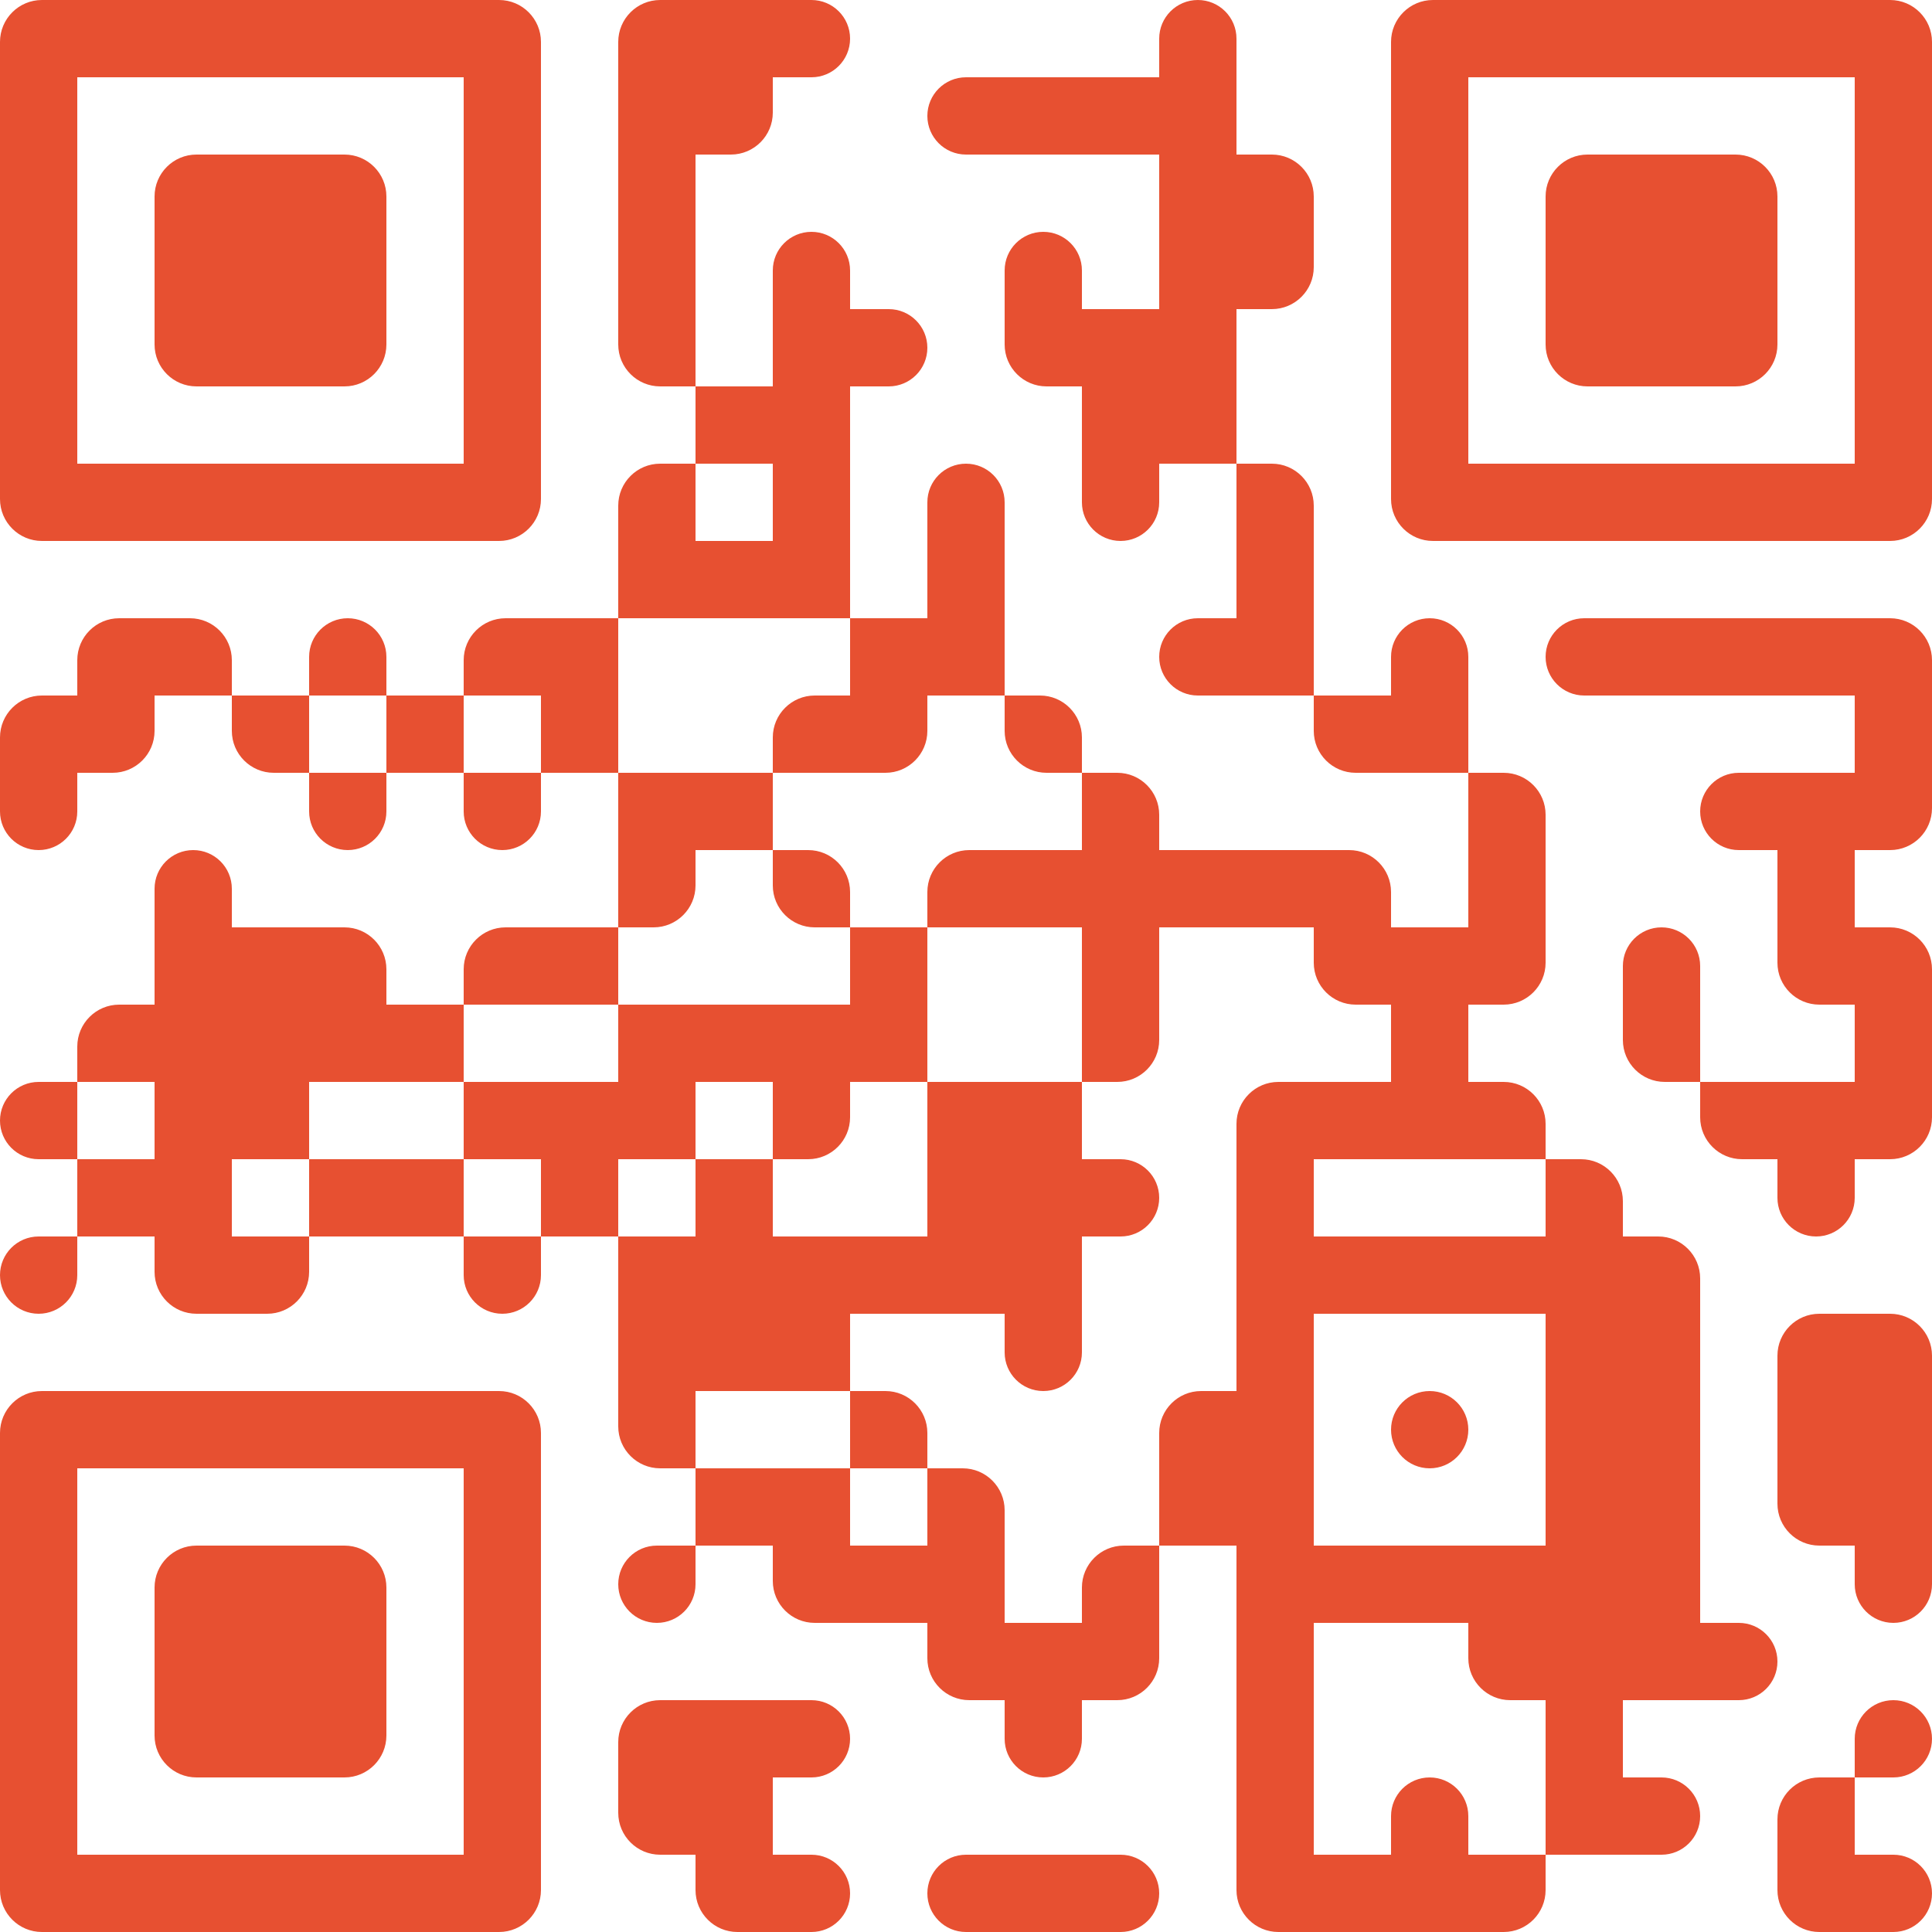 <?xml version="1.0" encoding="UTF-8"?> <svg xmlns="http://www.w3.org/2000/svg" viewBox="0 0 281 281" fill="none"><path d="M0 6.1C0 2.731 2.731 0 6.1 0H11.24V11.24H0V6.1ZM11.24 0H22.48V11.24H11.24V0ZM22.48 0H33.72V11.24H22.48V0ZM33.72 0H44.96V11.24H33.72V0ZM44.96 0H56.2V11.24H44.96V0ZM56.2 0H67.44V11.24H56.2V0ZM67.44 0H72.58C75.949 0 78.68 2.731 78.68 6.1V11.24H67.44V0ZM89.92 6.1C89.92 2.731 92.651 0 96.02 0H101.16V11.24H89.92V6.1ZM101.16 0H112.4V11.24H101.16V0ZM112.4 0H118.02C121.124 0 123.64 2.516 123.64 5.62C123.64 8.724 121.124 11.24 118.02 11.24H112.4V0ZM168.6 5.62C168.6 2.516 171.116 0 174.22 0C177.324 0 179.84 2.516 179.84 5.62V11.24H168.6V5.62ZM202.32 6.1C202.32 2.731 205.051 0 208.42 0H213.56V11.24H202.32V6.1ZM213.56 0H224.8V11.24H213.56V0ZM224.8 0H236.04V11.24H224.8V0ZM236.04 0H247.28V11.24H236.04V0ZM247.28 0H258.52V11.24H247.28V0ZM258.52 0H269.76V11.24H258.52V0ZM269.76 0H274.9C278.27 0 281 2.731 281 6.1V11.24H269.76V0ZM0 11.24H11.24V22.48H0V11.24ZM67.44 11.24H78.68V22.48H67.44V11.24ZM89.92 11.24H101.16V22.48H89.92V11.24ZM101.16 11.24H112.4V16.38C112.4 19.749 109.669 22.48 106.3 22.48H101.16V11.24ZM134.88 16.86C134.88 13.756 137.396 11.24 140.5 11.24H146.12V22.48H140.5C137.396 22.48 134.88 19.964 134.88 16.86ZM146.12 11.24H157.36V22.48H146.12V11.24ZM157.36 11.24H168.6V22.48H157.36V11.24ZM168.6 11.24H179.84V22.48H168.6V11.24ZM202.32 11.24H213.56V22.48H202.32V11.24ZM269.76 11.24H281V22.48H269.76V11.24ZM0 22.48H11.24V33.72H0V22.48ZM22.48 28.58C22.48 25.211 25.211 22.48 28.58 22.48H33.72V33.72H22.48V28.58ZM33.72 22.48H44.96V33.72H33.72V22.48ZM44.96 22.48H50.1C53.469 22.48 56.2 25.211 56.2 28.58V33.72H44.96V22.48ZM67.44 22.48H78.68V33.72H67.44V22.48ZM89.92 22.48H101.16V33.72H89.92V22.48ZM168.6 22.48H179.84V33.72H168.6V22.48ZM179.84 22.48H184.98C188.349 22.48 191.08 25.211 191.08 28.58V33.72H179.84V22.48ZM202.32 22.48H213.56V33.72H202.32V22.48ZM224.8 28.58C224.8 25.211 227.531 22.48 230.9 22.48H236.04V33.72H224.8V28.58ZM236.04 22.48H247.28V33.72H236.04V22.48ZM247.28 22.48H252.42C255.79 22.48 258.52 25.211 258.52 28.58V33.72H247.28V22.48ZM269.76 22.48H281V33.72H269.76V22.48ZM0 33.72H11.24V44.96H0V33.72ZM22.48 33.72H33.72V44.96H22.48V33.72ZM33.72 33.72H44.96V44.96H33.72V33.72ZM44.96 33.72H56.2V44.96H44.96V33.72ZM67.44 33.72H78.68V44.96H67.44V33.72ZM89.92 33.72H101.16V44.96H89.92V33.72ZM112.4 39.34C112.4 36.236 114.916 33.72 118.02 33.72C121.124 33.72 123.64 36.236 123.64 39.34V44.96H112.4V39.34ZM146.12 39.34C146.12 36.236 148.636 33.72 151.74 33.72C154.844 33.72 157.36 36.236 157.36 39.34V44.96H146.12V39.34ZM168.6 33.72H179.84V44.96H168.6V33.72ZM179.84 33.72H191.08V38.86C191.08 42.229 188.349 44.96 184.98 44.96H179.84V33.72ZM202.32 33.72H213.56V44.96H202.32V33.72ZM224.8 33.72H236.04V44.96H224.8V33.72ZM236.04 33.72H247.28V44.96H236.04V33.72ZM247.28 33.72H258.52V44.96H247.28V33.72ZM269.76 33.72H281V44.96H269.76V33.72ZM0 44.96H11.24V56.2H0V44.96ZM22.48 44.96H33.72V56.2H28.58C25.211 56.2 22.48 53.469 22.48 50.1V44.96ZM33.72 44.96H44.96V56.2H33.72V44.96ZM44.96 44.96H56.2V50.1C56.2 53.469 53.469 56.2 50.1 56.2H44.96V44.96ZM67.44 44.96H78.68V56.2H67.44V44.96ZM89.92 44.96H101.16V56.2H96.02C92.651 56.2 89.92 53.469 89.92 50.1V44.96ZM112.4 44.96H123.64V56.2H112.4V44.96ZM123.64 44.96H129.26C132.364 44.96 134.88 47.476 134.88 50.58C134.88 53.684 132.364 56.2 129.26 56.2H123.64V44.96ZM146.12 44.96H157.36V56.2H152.22C148.851 56.2 146.12 53.469 146.12 50.1V44.96ZM157.36 44.96H168.6V56.2H157.36V44.96ZM168.6 44.96H179.84V56.2H168.6V44.96ZM202.32 44.96H213.56V56.2H202.32V44.96ZM224.8 44.96H236.04V56.2H230.9C227.531 56.2 224.8 53.469 224.8 50.1V44.96ZM236.04 44.96H247.28V56.2H236.04V44.96ZM247.28 44.96H258.52V50.1C258.52 53.469 255.79 56.2 252.42 56.2H247.28V44.96ZM269.76 44.96H281V56.2H269.76V44.96ZM0 56.2H11.24V67.44H0V56.2ZM67.44 56.2H78.68V67.44H67.44V56.2ZM101.16 56.2H112.4V67.44H101.16V56.2ZM112.4 56.2H123.64V67.44H112.4V56.2ZM157.36 56.2H168.6V67.44H157.36V56.2ZM168.6 56.2H179.84V67.44H168.6V56.2ZM202.32 56.2H213.56V67.44H202.32V56.2ZM269.76 56.2H281V67.44H269.76V56.2ZM0 67.44H11.24V78.68H6.1C2.731 78.68 0 75.949 0 72.58V67.44ZM11.24 67.44H22.48V78.68H11.24V67.44ZM22.48 67.44H33.72V78.68H22.48V67.44ZM33.72 67.44H44.96V78.68H33.72V67.44ZM44.96 67.44H56.2V78.68H44.96V67.44ZM56.2 67.44H67.44V78.68H56.2V67.44ZM67.44 67.44H78.68V72.58C78.68 75.949 75.949 78.68 72.58 78.68H67.44V67.44ZM89.92 73.54C89.92 70.171 92.651 67.44 96.02 67.44H101.16V78.68H89.92V73.54ZM112.4 67.44H123.64V78.68H112.4V67.44ZM134.88 73.06C134.88 69.956 137.396 67.44 140.5 67.44C143.604 67.44 146.12 69.956 146.12 73.06V78.68H134.88V73.06ZM157.36 67.44H168.6V73.06C168.6 76.164 166.084 78.68 162.98 78.68C159.876 78.68 157.36 76.164 157.36 73.06V67.44ZM179.84 67.44H184.98C188.349 67.44 191.08 70.171 191.08 73.54V78.68H179.84V67.44ZM202.32 67.44H213.56V78.68H208.42C205.051 78.68 202.32 75.949 202.32 72.58V67.44ZM213.56 67.44H224.8V78.68H213.56V67.44ZM224.8 67.44H236.04V78.68H224.8V67.44ZM236.04 67.44H247.28V78.68H236.04V67.44ZM247.28 67.44H258.52V78.68H247.28V67.44ZM258.52 67.44H269.76V78.68H258.52V67.44ZM269.76 67.44H281V72.58C281 75.949 278.27 78.68 274.9 78.68H269.76V67.44ZM89.92 78.68H101.16V89.92H89.92V78.68ZM101.16 78.68H112.4V89.92H101.16V78.68ZM112.4 78.68H123.64V89.92H112.4V78.68ZM134.88 78.68H146.12V89.92H134.88V78.68ZM179.84 78.68H191.08V89.92H179.84V78.68ZM11.24 96.02C11.24 92.651 13.971 89.92 17.34 89.92H22.48V101.16H11.24V96.02ZM22.48 89.92H27.62C30.989 89.92 33.72 92.651 33.72 96.02V101.16H22.48V89.92ZM44.96 95.54C44.96 92.436 47.476 89.92 50.58 89.92C53.684 89.92 56.2 92.436 56.2 95.54V101.16H44.96V95.54ZM67.44 96.02C67.44 92.651 70.171 89.92 73.54 89.92H78.68V101.16H67.44V96.02ZM78.68 89.92H89.92V101.16H78.68V89.92ZM123.64 89.92H134.88V101.16H123.64V89.92ZM134.88 89.92H146.12V101.16H134.88V89.92ZM168.6 95.54C168.6 92.436 171.116 89.92 174.22 89.92H179.84V101.16H174.22C171.116 101.16 168.6 98.644 168.6 95.54ZM179.84 89.92H191.08V101.16H179.84V89.92ZM202.32 95.54C202.32 92.436 204.836 89.92 207.94 89.92C211.044 89.92 213.56 92.436 213.56 95.54V101.16H202.32V95.54ZM224.8 95.54C224.8 92.436 227.316 89.92 230.42 89.92H236.04V101.16H230.42C227.316 101.16 224.8 98.644 224.8 95.54ZM236.04 89.92H247.28V101.16H236.04V89.92ZM247.28 89.92H258.52V101.16H247.28V89.92ZM258.52 89.92H269.76V101.16H258.52V89.92ZM269.76 89.92H274.9C278.27 89.92 281 92.651 281 96.02V101.16H269.76V89.92ZM0 107.26C0 103.891 2.731 101.16 6.1 101.16H11.24V112.4H0V107.26ZM11.24 101.16H22.48V106.3C22.48 109.669 19.749 112.4 16.38 112.4H11.24V101.16ZM33.72 101.16H44.96V112.4H39.82C36.451 112.4 33.72 109.669 33.72 106.3V101.16ZM56.2 101.16H67.44V112.4H56.2V101.16ZM78.68 101.16H89.92V112.4H78.68V101.16ZM112.4 107.26C112.4 103.891 115.131 101.16 118.5 101.16H123.64V112.4H112.4V107.26ZM123.64 101.16H134.88V106.3C134.88 109.669 132.149 112.4 128.78 112.4H123.64V101.16ZM146.12 101.16H151.26C154.629 101.16 157.36 103.891 157.36 107.26V112.4H152.22C148.851 112.4 146.12 109.669 146.12 106.3V101.16ZM191.08 101.16H202.32V112.4H197.18C193.811 112.4 191.08 109.669 191.08 106.3V101.16ZM202.32 101.16H213.56V112.4H202.32V101.16ZM269.76 101.16H281V112.4H269.76V101.16ZM0 112.4H11.24V118.02C11.24 121.124 8.724 123.64 5.62 123.64C2.516 123.64 0 121.124 0 118.02V112.4ZM44.96 112.4H56.2V118.02C56.2 121.124 53.684 123.64 50.58 123.64C47.476 123.64 44.96 121.124 44.96 118.02V112.4ZM67.44 112.4H78.68V118.02C78.68 121.124 76.164 123.64 73.06 123.64C69.956 123.64 67.44 121.124 67.44 118.02V112.4ZM89.92 112.4H101.16V123.64H89.92V112.4ZM101.16 112.4H112.4V123.64H101.16V112.4ZM157.36 112.4H162.5C165.869 112.4 168.6 115.131 168.6 118.5V123.64H157.36V112.4ZM213.56 112.4H218.7C222.069 112.4 224.8 115.131 224.8 118.5V123.64H213.56V112.4ZM247.28 118.02C247.28 114.916 249.796 112.4 252.9 112.4H258.52V123.64H252.9C249.796 123.64 247.28 121.124 247.28 118.02ZM258.52 112.4H269.76V123.64H258.52V112.4ZM269.76 112.4H281V117.54C281 120.909 278.27 123.64 274.9 123.64H269.76V112.4ZM22.48 129.26C22.48 126.156 24.996 123.64 28.1 123.64C31.204 123.64 33.72 126.156 33.72 129.26V134.88H22.48V129.26ZM89.92 123.64H101.16V128.78C101.16 132.149 98.429 134.88 95.06 134.88H89.92V123.64ZM112.4 123.64H117.54C120.909 123.64 123.64 126.371 123.64 129.74V134.88H118.5C115.131 134.88 112.4 132.149 112.4 128.78V123.64ZM134.88 129.74C134.88 126.371 137.611 123.64 140.98 123.64H146.12V134.88H134.88V129.74ZM146.12 123.64H157.36V134.88H146.12V123.64ZM157.36 123.64H168.6V134.88H157.36V123.64ZM168.6 123.64H179.84V134.88H168.6V123.64ZM179.84 123.64H191.08V134.88H179.84V123.64ZM191.08 123.64H196.22C199.589 123.64 202.32 126.371 202.32 129.74V134.88H191.08V123.64ZM213.56 123.64H224.8V134.88H213.56V123.64ZM258.52 123.64H269.76V134.88H258.52V123.64ZM22.48 134.88H33.72V146.12H22.48V134.88ZM33.72 134.88H44.96V146.12H33.72V134.88ZM44.96 134.88H50.1C53.469 134.88 56.2 137.611 56.2 140.98V146.12H44.96V134.88ZM67.44 140.98C67.44 137.611 70.171 134.88 73.54 134.88H78.68V146.12H67.44V140.98ZM78.68 134.88H89.92V146.12H78.68V134.88ZM123.64 134.88H134.88V146.12H123.64V134.88ZM157.36 134.88H168.6V146.12H157.36V134.88ZM191.08 134.88H202.32V146.12H197.18C193.811 146.12 191.08 143.389 191.08 140.02V134.88ZM202.32 134.88H213.56V146.12H202.32V134.88ZM213.56 134.88H224.8V140.02C224.8 143.389 222.069 146.12 218.7 146.12H213.56V134.88ZM236.04 140.5C236.04 137.396 238.556 134.88 241.66 134.88C244.764 134.88 247.28 137.396 247.28 140.5V146.12H236.04V140.5ZM258.52 134.88H269.76V146.12H264.62C261.25 146.12 258.52 143.389 258.52 140.02V134.88ZM269.76 134.88H274.9C278.27 134.88 281 137.611 281 140.98V146.12H269.76V134.88ZM11.24 152.22C11.24 148.851 13.971 146.12 17.34 146.12H22.48V157.36H11.24V152.22ZM22.48 146.12H33.72V157.36H22.48V146.12ZM33.72 146.12H44.96V157.36H33.72V146.12ZM44.96 146.12H56.2V157.36H44.96V146.12ZM56.2 146.12H67.44V157.36H56.2V146.12ZM89.92 146.12H101.16V157.36H89.92V146.12ZM101.16 146.12H112.4V157.36H101.16V146.12ZM112.4 146.12H123.64V157.36H112.4V146.12ZM123.64 146.12H134.88V157.36H123.64V146.12ZM157.36 146.12H168.6V151.26C168.6 154.629 165.869 157.36 162.5 157.36H157.36V146.12ZM202.32 146.12H213.56V157.36H202.32V146.12ZM236.04 146.12H247.28V157.36H242.14C238.771 157.36 236.04 154.629 236.04 151.26V146.12ZM269.76 146.12H281V157.36H269.76V146.12ZM0 162.98C0 159.876 2.516 157.36 5.62 157.36H11.24V168.6H5.62C2.516 168.6 0 166.084 0 162.98ZM22.48 157.36H33.72V168.6H22.48V157.36ZM33.72 157.36H44.96V168.6H33.72V157.36ZM67.44 157.36H78.68V168.6H67.44V157.36ZM78.68 157.36H89.92V168.6H78.68V157.36ZM89.92 157.36H101.16V168.6H89.92V157.36ZM112.4 157.36H123.64V162.5C123.64 165.869 120.909 168.6 117.54 168.6H112.4V157.36ZM134.88 157.36H146.12V168.6H134.88V157.36ZM146.12 157.36H157.36V168.6H146.12V157.36ZM179.84 163.46C179.84 160.091 182.571 157.36 185.94 157.36H191.08V168.6H179.84V163.46ZM191.08 157.36H202.32V168.6H191.08V157.36ZM202.32 157.36H213.56V168.6H202.32V157.36ZM213.56 157.36H218.7C222.069 157.36 224.8 160.091 224.8 163.46V168.6H213.56V157.36ZM247.28 157.36H258.52V168.6H253.38C250.01 168.6 247.28 165.869 247.28 162.5V157.36ZM258.52 157.36H269.76V168.6H258.52V157.36ZM269.76 157.36H281V162.5C281 165.869 278.27 168.6 274.9 168.6H269.76V157.36ZM11.24 168.6H22.48V179.84H11.24V168.6ZM22.48 168.6H33.72V179.84H22.48V168.6ZM44.96 168.6H56.2V179.84H44.96V168.6ZM56.2 168.6H67.44V179.84H56.2V168.6ZM78.68 168.6H89.92V179.84H78.68V168.6ZM101.16 168.6H112.4V179.84H101.16V168.6ZM134.88 168.6H146.12V179.84H134.88V168.6ZM146.12 168.6H157.36V179.84H146.12V168.6ZM157.36 168.6H162.98C166.084 168.6 168.6 171.116 168.6 174.22C168.6 177.324 166.084 179.84 162.98 179.84H157.36V168.6ZM179.84 168.6H191.08V179.84H179.84V168.6ZM224.8 168.6H229.94C233.309 168.6 236.04 171.331 236.04 174.7V179.84H224.8V168.6ZM258.52 168.6H269.76V174.22C269.76 177.324 267.245 179.84 264.14 179.84C261.035 179.84 258.52 177.324 258.52 174.22V168.6ZM0 185.46C0 182.356 2.516 179.84 5.62 179.84H11.24V185.46C11.24 188.564 8.724 191.08 5.62 191.08C2.516 191.08 0 188.564 0 185.46ZM22.48 179.84H33.72V191.08H28.58C25.211 191.08 22.48 188.349 22.48 184.98V179.84ZM33.72 179.84H44.96V184.98C44.96 188.349 42.229 191.08 38.86 191.08H33.72V179.84ZM67.44 179.84H78.68V185.46C78.68 188.564 76.164 191.08 73.06 191.08C69.956 191.08 67.44 188.564 67.44 185.46V179.84ZM89.92 179.84H101.16V191.08H89.92V179.84ZM101.16 179.84H112.4V191.08H101.16V179.84ZM112.4 179.84H123.64V191.08H112.4V179.84ZM123.64 179.84H134.88V191.08H123.64V179.84ZM134.88 179.84H146.12V191.08H134.88V179.84ZM146.12 179.84H157.36V191.08H146.12V179.84ZM179.84 179.84H191.08V191.08H179.84V179.84ZM191.08 179.84H202.32V191.08H191.08V179.84ZM202.32 179.84H213.56V191.08H202.32V179.84ZM213.56 179.84H224.8V191.08H213.56V179.84ZM224.8 179.84H236.04V191.08H224.8V179.84ZM236.04 179.84H241.18C244.549 179.84 247.28 182.571 247.28 185.94V191.08H236.04V179.84ZM89.92 191.08H101.16V202.32H89.92V191.08ZM101.16 191.08H112.4V202.32H101.16V191.08ZM112.4 191.08H123.64V202.32H112.4V191.08ZM146.12 191.08H157.36V196.7C157.36 199.804 154.844 202.32 151.74 202.32C148.636 202.32 146.12 199.804 146.12 196.7V191.08ZM179.84 191.08H191.08V202.32H179.84V191.08ZM224.8 191.08H236.04V202.32H224.8V191.08ZM236.04 191.08H247.28V202.32H236.04V191.08ZM258.52 197.18C258.52 193.811 261.25 191.08 264.62 191.08H269.76V202.32H258.52V197.18ZM269.76 191.08H274.9C278.27 191.08 281 193.811 281 197.18V202.32H269.76V191.08ZM0 208.42C0 205.051 2.731 202.32 6.1 202.32H11.24V213.56H0V208.42ZM11.24 202.32H22.48V213.56H11.24V202.32ZM22.48 202.32H33.72V213.56H22.48V202.32ZM33.72 202.32H44.96V213.56H33.72V202.32ZM44.96 202.32H56.2V213.56H44.96V202.32ZM56.2 202.32H67.44V213.56H56.2V202.32ZM67.44 202.32H72.58C75.949 202.32 78.68 205.051 78.68 208.42V213.56H67.44V202.32ZM89.92 202.32H101.16V213.56H96.02C92.651 213.56 89.92 210.829 89.92 207.46V202.32ZM123.64 202.32H128.78C132.149 202.32 134.88 205.051 134.88 208.42V213.56H123.64V202.32ZM168.6 208.42C168.6 205.051 171.331 202.32 174.7 202.32H179.84V213.56H168.6V208.42ZM179.84 202.32H191.08V213.56H179.84V202.32ZM202.32 207.94C202.32 204.836 204.836 202.32 207.94 202.32C211.044 202.32 213.56 204.836 213.56 207.94C213.56 211.044 211.044 213.56 207.94 213.56C204.836 213.56 202.32 211.044 202.32 207.94ZM224.8 202.32H236.04V213.56H224.8V202.32ZM236.04 202.32H247.28V213.56H236.04V202.32ZM258.52 202.32H269.76V213.56H258.52V202.32ZM269.76 202.32H281V213.56H269.76V202.32ZM0 213.56H11.24V224.8H0V213.56ZM67.44 213.56H78.68V224.8H67.44V213.56ZM101.16 213.56H112.4V224.8H101.16V213.56ZM112.4 213.56H123.64V224.8H112.4V213.56ZM134.88 213.56H140.02C143.389 213.56 146.12 216.291 146.12 219.66V224.8H134.88V213.56ZM168.6 213.56H179.84V224.8H168.6V213.56ZM179.84 213.56H191.08V224.8H179.84V213.56ZM224.8 213.56H236.04V224.8H224.8V213.56ZM236.04 213.56H247.28V224.8H236.04V213.56ZM258.52 213.56H269.76V224.8H264.62C261.25 224.8 258.52 222.069 258.52 218.7V213.56ZM269.76 213.56H281V224.8H269.76V213.56ZM0 224.8H11.24V236.04H0V224.8ZM22.48 230.9C22.48 227.531 25.211 224.8 28.58 224.8H33.72V236.04H22.48V230.9ZM33.72 224.8H44.96V236.04H33.72V224.8ZM44.96 224.8H50.1C53.469 224.8 56.2 227.531 56.2 230.9V236.04H44.96V224.8ZM67.44 224.8H78.68V236.04H67.44V224.8ZM89.92 230.42C89.92 227.316 92.436 224.8 95.54 224.8H101.16V230.42C101.16 233.524 98.644 236.04 95.54 236.04C92.436 236.04 89.92 233.524 89.92 230.42ZM112.4 224.8H123.64V236.04H118.5C115.131 236.04 112.4 233.309 112.4 229.94V224.8ZM123.64 224.8H134.88V236.04H123.64V224.8ZM134.88 224.8H146.12V236.04H134.88V224.8ZM157.36 230.9C157.36 227.531 160.091 224.8 163.46 224.8H168.6V236.04H157.36V230.9ZM179.84 224.8H191.08V236.04H179.84V224.8ZM191.08 224.8H202.32V236.04H191.08V224.8ZM202.32 224.8H213.56V236.04H202.32V224.8ZM213.56 224.8H224.8V236.04H213.56V224.8ZM224.8 224.8H236.04V236.04H224.8V224.8ZM236.04 224.8H247.28V236.04H236.04V224.8ZM269.76 224.8H281V230.42C281 233.524 278.485 236.04 275.38 236.04C272.275 236.04 269.76 233.524 269.76 230.42V224.8ZM0 236.04H11.24V247.28H0V236.04ZM22.48 236.04H33.72V247.28H22.48V236.04ZM33.72 236.04H44.96V247.28H33.72V236.04ZM44.96 236.04H56.2V247.28H44.96V236.04ZM67.44 236.04H78.68V247.28H67.44V236.04ZM134.88 236.04H146.12V247.28H140.98C137.611 247.28 134.88 244.549 134.88 241.18V236.04ZM146.12 236.04H157.36V247.28H146.12V236.04ZM157.36 236.04H168.6V241.18C168.6 244.549 165.869 247.28 162.5 247.28H157.36V236.04ZM179.84 236.04H191.08V247.28H179.84V236.04ZM213.56 236.04H224.8V247.28H219.66C216.291 247.28 213.56 244.549 213.56 241.18V236.04ZM224.8 236.04H236.04V247.28H224.8V236.04ZM236.04 236.04H247.28V247.28H236.04V236.04ZM247.28 236.04H252.9C256.005 236.04 258.52 238.556 258.52 241.66C258.52 244.764 256.005 247.28 252.9 247.28H247.28V236.04ZM0 247.28H11.24V258.52H0V247.28ZM22.48 247.28H33.72V258.52H28.58C25.211 258.52 22.48 255.79 22.48 252.42V247.28ZM33.72 247.28H44.96V258.52H33.72V247.28ZM44.96 247.28H56.2V252.42C56.2 255.79 53.469 258.52 50.1 258.52H44.96V247.28ZM67.44 247.28H78.68V258.52H67.44V247.28ZM89.92 253.38C89.92 250.01 92.651 247.28 96.02 247.28H101.16V258.52H89.92V253.38ZM101.16 247.28H112.4V258.52H101.16V247.28ZM112.4 247.28H118.02C121.124 247.28 123.64 249.796 123.64 252.9C123.64 256.005 121.124 258.52 118.02 258.52H112.4V247.28ZM146.12 247.28H157.36V252.9C157.36 256.005 154.844 258.52 151.74 258.52C148.636 258.52 146.12 256.005 146.12 252.9V247.28ZM179.84 247.28H191.08V258.52H179.84V247.28ZM224.8 247.28H236.04V258.52H224.8V247.28ZM269.76 252.9C269.76 249.796 272.275 247.28 275.38 247.28C278.485 247.28 281 249.796 281 252.9C281 256.005 278.485 258.52 275.38 258.52H269.76V252.9ZM0 258.52H11.24V269.76H0V258.52ZM67.44 258.52H78.68V269.76H67.44V258.52ZM89.92 258.52H101.16V269.76H96.02C92.651 269.76 89.92 267.03 89.92 263.66V258.52ZM101.16 258.52H112.4V269.76H101.16V258.52ZM179.84 258.52H191.08V269.76H179.84V258.52ZM202.32 264.14C202.32 261.035 204.836 258.52 207.94 258.52C211.044 258.52 213.56 261.035 213.56 264.14V269.76H202.32V264.14ZM224.8 258.52H236.04V269.76H224.8V258.52ZM236.04 258.52H241.66C244.764 258.52 247.28 261.035 247.28 264.14C247.28 267.245 244.764 269.76 241.66 269.76H236.04V258.52ZM258.52 264.62C258.52 261.25 261.25 258.52 264.62 258.52H269.76V269.76H258.52V264.62ZM0 269.76H11.24V281H6.1C2.731 281 0 278.27 0 274.9V269.76ZM11.24 269.76H22.48V281H11.24V269.76ZM22.48 269.76H33.72V281H22.48V269.76ZM33.72 269.76H44.96V281H33.72V269.76ZM44.96 269.76H56.2V281H44.96V269.76ZM56.2 269.76H67.44V281H56.2V269.76ZM67.44 269.76H78.68V274.9C78.68 278.27 75.949 281 72.58 281H67.44V269.76ZM101.16 269.76H112.4V281H107.26C103.891 281 101.16 278.27 101.16 274.9V269.76ZM112.4 269.76H118.02C121.124 269.76 123.64 272.275 123.64 275.38C123.64 278.485 121.124 281 118.02 281H112.4V269.76ZM134.88 275.38C134.88 272.275 137.396 269.76 140.5 269.76H146.12V281H140.5C137.396 281 134.88 278.485 134.88 275.38ZM146.12 269.76H157.36V281H146.12V269.76ZM157.36 269.76H162.98C166.084 269.76 168.6 272.275 168.6 275.38C168.6 278.485 166.084 281 162.98 281H157.36V269.76ZM179.84 269.76H191.08V281H185.94C182.571 281 179.84 278.27 179.84 274.9V269.76ZM191.08 269.76H202.32V281H191.08V269.76ZM202.32 269.76H213.56V281H202.32V269.76ZM213.56 269.76H224.8V274.9C224.8 278.27 222.069 281 218.7 281H213.56V269.76ZM258.52 269.76H269.76V281H264.62C261.25 281 258.52 278.27 258.52 274.9V269.76ZM269.76 269.76H275.38C278.485 269.76 281 272.275 281 275.38C281 278.485 278.485 281 275.38 281H269.76V269.76Z" fill="#E75031"></path></svg> 